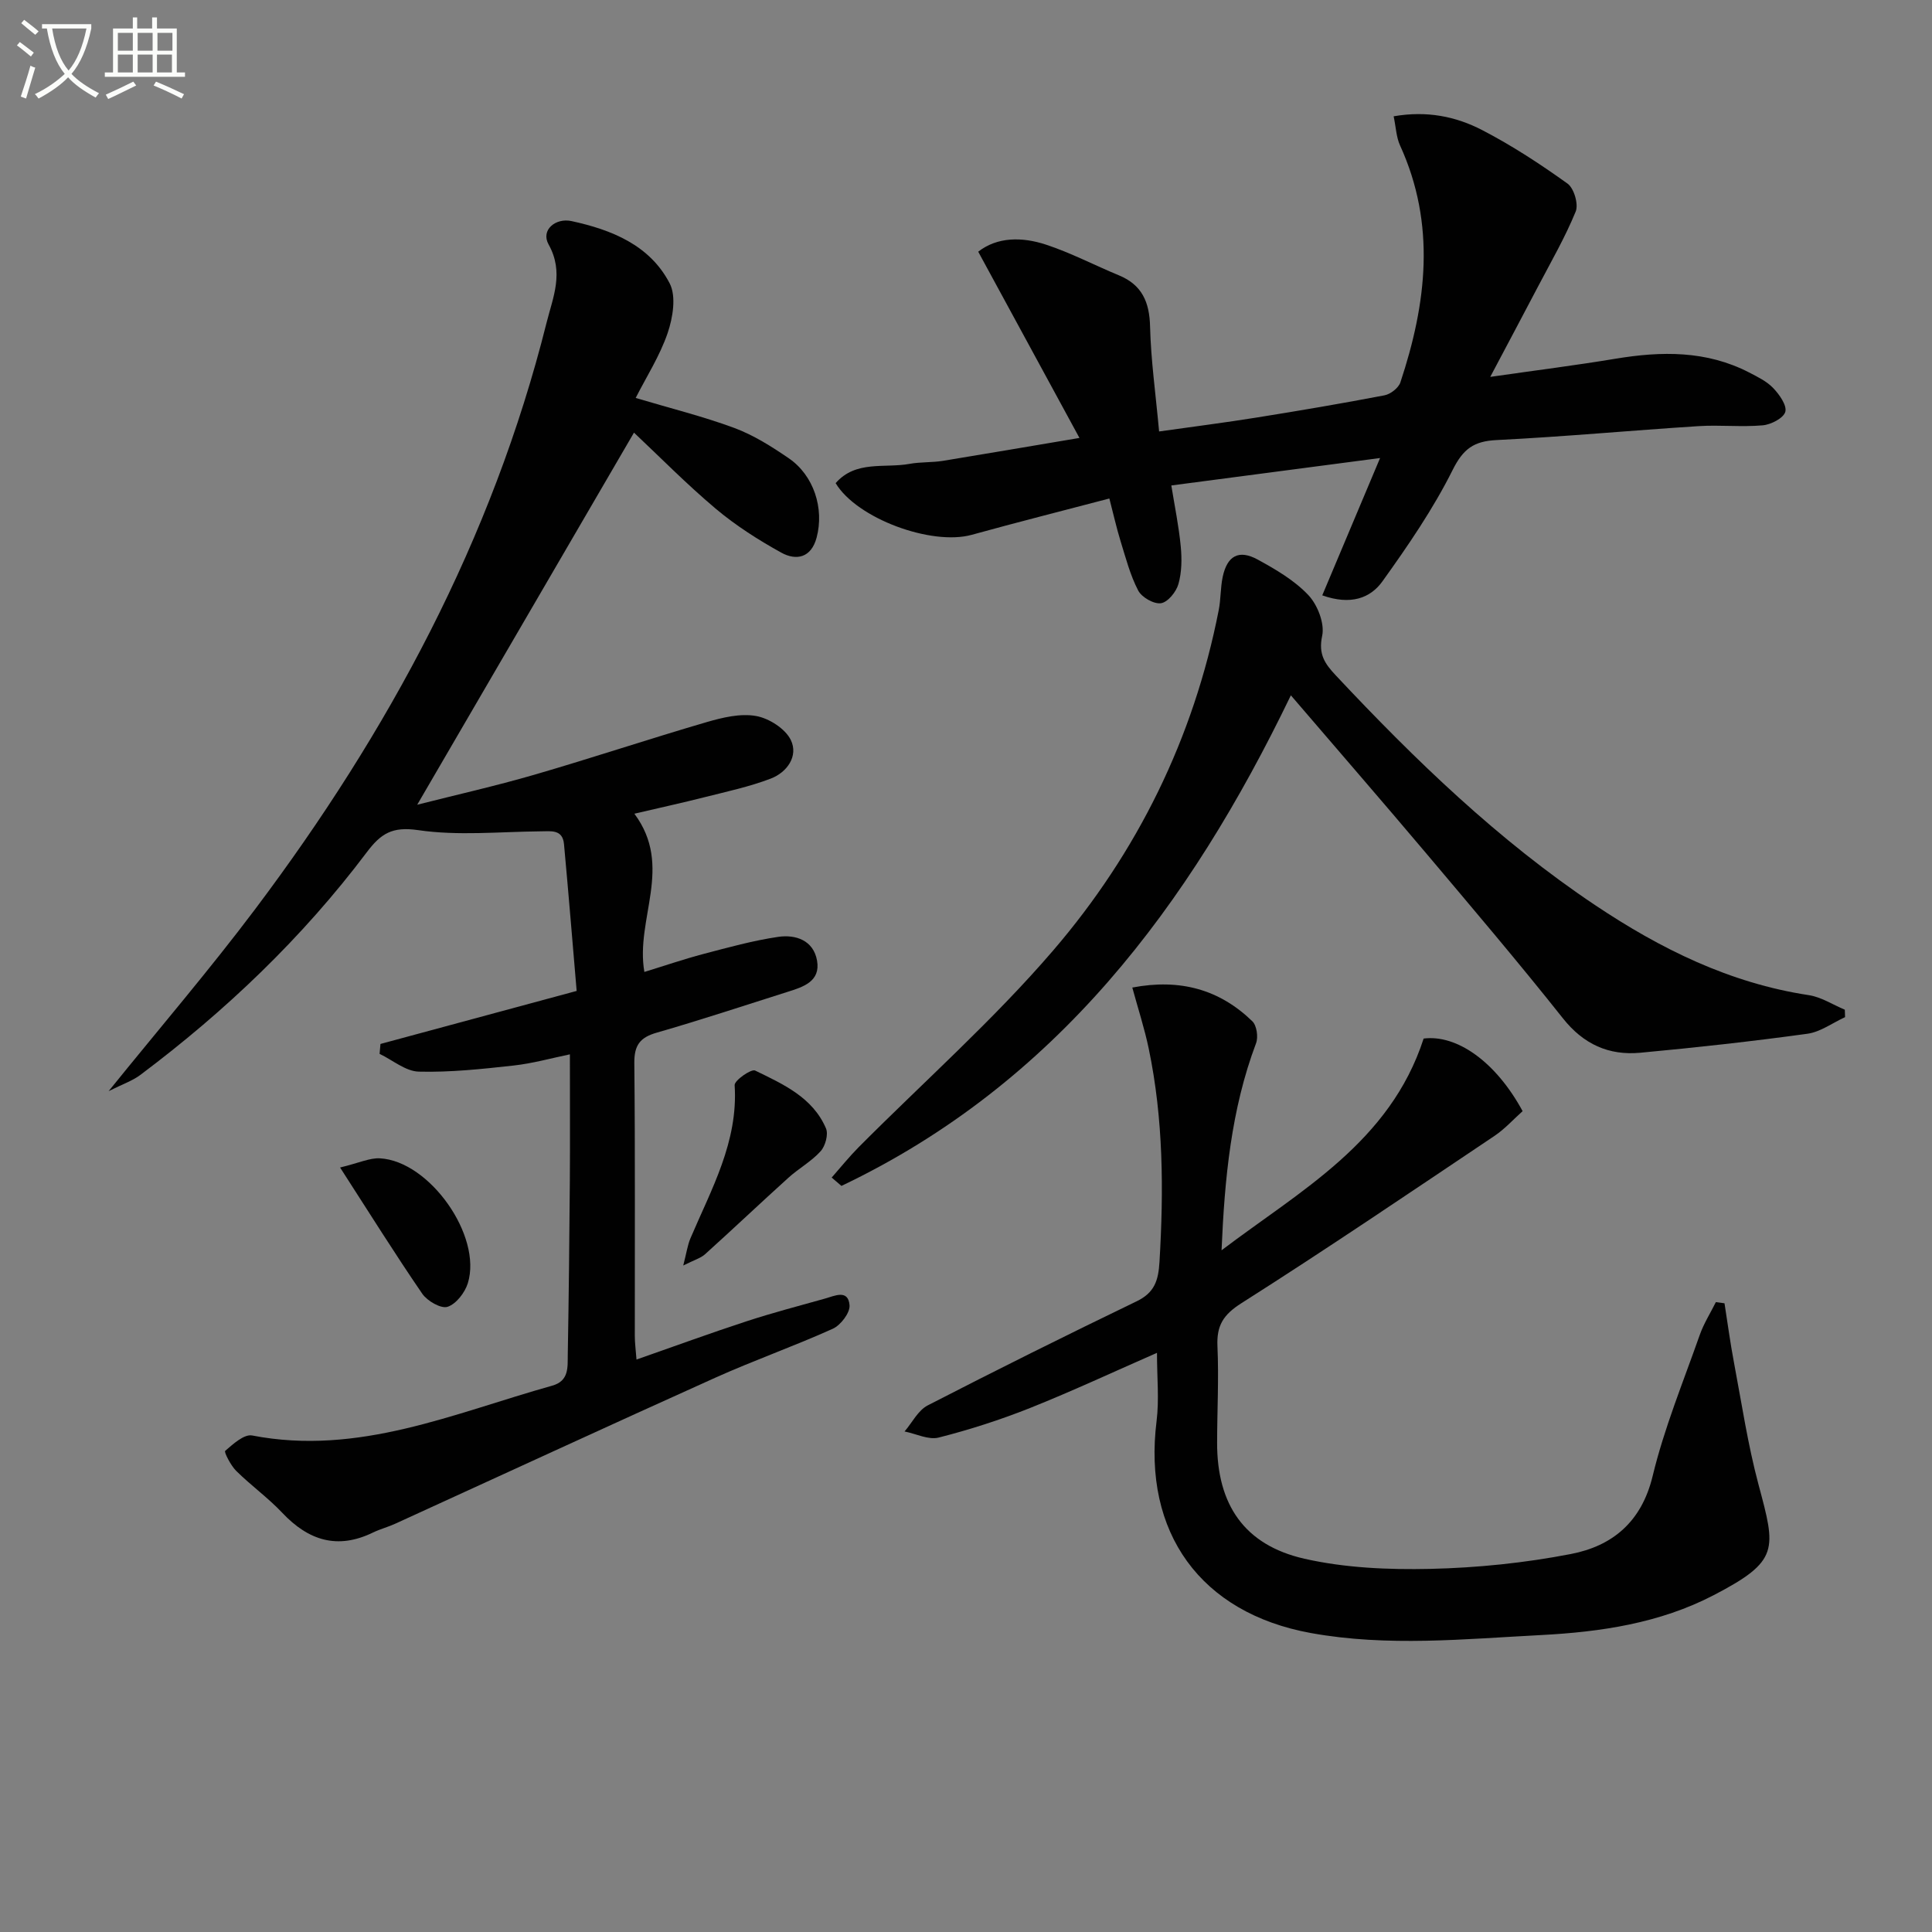 <svg enable-background="new 0 0 400 400" viewBox="0 0 400 400" xmlns="http://www.w3.org/2000/svg"><rect x="0" y="0" width="400" height="400" fill="#808080" stroke="none"/><path d="m6.4 11.7c-1-.8-1.9-1.6-2.9-2.3l.6-.7c.9.7 1.9 1.4 2.9 2.2zm-2.1 8.3c.7-2.1 1.4-4.2 2-6.4.2.1.6.3 1 .4-.7 2.3-1.3 4.4-1.9 6.4zm3-12.8c-1.1-.9-2.1-1.7-2.9-2.4l.6-.7c1 .8 2 1.5 3 2.4zm1.4-1.3v-.9h10.2v.9c-.9 4.2-2.3 7.3-4.1 9.4 1.3 1.4 3.2 2.7 5.7 4-.2.2-.4.5-.7.9-2.5-1.4-4.4-2.7-5.7-4.2-1.4 1.5-3.5 3-6.1 4.4 0 0 0 0-.1-.1-.3-.4-.5-.7-.7-.8 2.7-1.3 4.7-2.8 6.2-4.2-1.8-2.2-3-5.3-3.7-9.4zm9.2 0h-7.1c.6 3.8 1.7 6.7 3.4 8.7 1.7-2 2.9-4.8 3.7-8.7z" fill="#fbfcfa"/><path d="m31.6 3.6h.9v2.3h4.1v9.1h1.7v.9h-16.6v-.9h1.7v-9.1h4.1v-2.3h.9v2.3h3.1v-2.3zm-4 13.3.6.8c-1.9.9-3.8 1.9-5.8 2.8-.2-.3-.3-.6-.5-.9 2-.9 3.9-1.8 5.7-2.7zm-3.2-10.1v3.7h3.1v-3.7zm0 4.5v3.7h3.1v-3.7zm4.1-4.5v3.7h3.1v-3.7zm0 4.5v3.7h3.1v-3.7zm9.1 9.1c-2.1-1.1-4.1-2-5.8-2.7l.5-.8c2.2.9 4.1 1.8 5.8 2.6zm-1.9-13.6h-3.1v3.7h3.1zm-3.2 4.5v3.7h3.1v-3.7z" fill="#fbfcfa"/><g fill="#010101"><path d="m131.61 82.39c7.23 2.16 13.97 3.82 20.44 6.22 3.99 1.49 7.73 3.85 11.27 6.28 5.18 3.55 7.36 10.39 5.75 16.42-1.12 4.2-4.22 4.82-7.33 3.1-4.75-2.63-9.41-5.6-13.56-9.09-6.09-5.13-11.69-10.83-16.92-15.75-14.97 25.69-29.8 51.15-44.88 77.04 7.92-2.01 16.14-3.86 24.22-6.2 11.94-3.47 23.75-7.41 35.69-10.9 3.3-.96 6.99-1.85 10.24-1.27 2.69.47 6.06 2.63 7.2 4.97 1.61 3.33-.78 6.69-4.13 7.98-4.43 1.7-9.14 2.7-13.76 3.87-4.58 1.16-9.21 2.17-14.5 3.41 8.17 10.98.15 21.76 2.07 32.76 4.15-1.27 8.16-2.65 12.26-3.73 5.1-1.34 10.22-2.76 15.43-3.53 3.65-.54 7.32.72 8.06 4.91.76 4.32-2.87 5.46-6.12 6.48-9.01 2.85-17.99 5.83-27.07 8.44-3.49 1-4.67 2.62-4.64 6.29.19 18.83.08 37.66.1 56.49 0 1.44.2 2.89.35 4.9 7.9-2.76 15.31-5.48 22.81-7.93 5.35-1.75 10.82-3.18 16.24-4.7 1.99-.56 4.78-1.96 5.06 1.38.13 1.56-1.83 4.13-3.46 4.87-8.02 3.62-16.36 6.55-24.38 10.16-22.12 9.95-44.13 20.13-66.2 30.2-1.5.69-3.13 1.11-4.62 1.83-7.35 3.58-13.36 1.67-18.78-4.07-2.94-3.12-6.49-5.66-9.55-8.69-1.13-1.12-2.55-3.91-2.28-4.14 1.62-1.41 3.93-3.51 5.58-3.19 22.04 4.27 41.8-4.63 62.12-10.31 3.55-.99 3.18-3.87 3.23-6.43.21-11.99.34-23.99.43-35.98.06-8.44.01-16.87.01-26.19-3.75.77-7.68 1.88-11.68 2.32-6.51.72-13.09 1.43-19.61 1.26-2.73-.07-5.41-2.39-8.11-3.68.06-.68.12-1.37.18-2.05 13.16-3.56 26.32-7.12 40.62-10.98-.85-9.98-1.68-20.19-2.62-30.39-.29-3.12-2.7-2.66-4.9-2.65-8.45.08-17.03.96-25.3-.25-5.4-.79-7.73.72-10.67 4.63-13.31 17.67-29.19 32.81-46.87 46.07-1.6 1.2-3.6 1.87-6.54 3.34 10.74-13.28 20.92-25.16 30.3-37.63 27.63-36.72 49.12-76.57 60.37-121.46 1.32-5.28 3.67-10.38.42-16.21-1.68-3.02 1.49-5.54 4.73-4.84 8.28 1.79 16.23 4.96 20.34 12.9 1.39 2.68.66 7.1-.42 10.28-1.62 4.74-4.41 9.09-6.62 13.44z"/><path d="m239.54 280.09c-8.97 3.93-17.51 7.92-26.25 11.41-6.16 2.45-12.52 4.5-18.94 6.13-2.11.54-4.7-.79-7.07-1.26 1.57-1.83 2.79-4.36 4.78-5.39 14.32-7.38 28.75-14.55 43.25-21.55 3.72-1.79 4.52-4.29 4.75-8.18.88-14.82.82-29.56-2.23-44.15-.87-4.17-2.2-8.24-3.4-12.64 9.95-1.89 18.08.42 24.85 6.98.92.89 1.26 3.28.77 4.56-5.16 13.7-6.51 28.04-7.14 42.86 16.26-12.34 34.87-22.32 41.84-43.84 6.91-.87 14.97 4.84 20.49 15.03-1.86 1.66-3.65 3.66-5.8 5.11-17.39 11.66-34.73 23.42-52.4 34.64-3.8 2.41-5.17 4.65-4.98 8.94.3 6.65-.06 13.32-.07 19.98-.02 12.76 5.61 21.17 18.08 24 8.43 1.91 17.37 2.29 26.06 2.1 9.73-.22 19.55-1.23 29.11-3.08 8.58-1.66 14.62-6.62 16.92-16.13 2.4-9.95 6.35-19.54 9.76-29.24.83-2.36 2.21-4.52 3.33-6.78.6.08 1.2.16 1.79.24.65 4.11 1.19 8.23 1.97 12.32 1.59 8.42 2.86 16.95 5.07 25.21 3.6 13.47 4.4 15.8-9.31 22.92-11.14 5.79-23.38 7.6-35.68 8.24-15.89.82-31.82 2.46-47.7-.42-22.8-4.14-34.83-20.77-31.93-43.91.55-4.42.08-8.97.08-14.1z"/><path d="m223.49 90.67c-7.42-13.65-14.11-25.96-20.96-38.56 3.93-3.07 9.04-3.1 14-1.47 5.18 1.7 10.06 4.27 15.12 6.36 4.8 1.98 6.34 5.55 6.46 10.62.17 6.92 1.15 13.83 1.87 21.71 7.29-1.03 13.78-1.85 20.23-2.89 8.82-1.41 17.64-2.91 26.42-4.59 1.26-.24 2.93-1.53 3.31-2.7 5.42-16.33 7.4-32.69-.08-49.05-.78-1.71-.84-3.74-1.32-6.02 6.87-1.2 12.9.03 18.34 2.86 6.16 3.19 12.02 7.03 17.67 11.08 1.33.96 2.3 4.27 1.68 5.78-2.19 5.35-5.11 10.4-7.8 15.53-3.04 5.81-6.13 11.58-9.89 18.7 9.66-1.39 17.83-2.41 25.93-3.76 9.52-1.58 18.83-1.72 27.67 2.85 1.76.91 3.66 1.83 4.99 3.23 1.27 1.33 2.86 3.57 2.5 4.91-.36 1.3-2.96 2.65-4.68 2.8-4.42.39-8.91-.12-13.34.17-13.92.89-27.82 2.19-41.75 2.88-4.72.23-6.91 1.8-9.11 6.2-4.04 8.09-9.24 15.67-14.53 23.05-2.49 3.48-6.57 5-12.46 2.9 3.93-9.34 7.8-18.54 11.97-28.43-14.41 1.89-28.59 3.75-43.22 5.68.69 4.28 1.55 8.42 1.95 12.61.25 2.58.22 5.34-.48 7.8-.46 1.62-2.19 3.76-3.61 3.97-1.47.22-3.99-1.22-4.72-2.63-1.66-3.18-2.58-6.77-3.65-10.23-.82-2.66-1.43-5.39-2.32-8.82-9.76 2.56-19.16 4.94-28.5 7.52-8.32 2.29-23.77-3.36-28.17-10.7 4.17-4.78 10.12-3.05 15.29-3.99 2.28-.42 4.66-.26 6.95-.63 8.82-1.44 17.62-2.96 28.24-4.74z"/><path d="m172.19 243.8c1.85-2.1 3.61-4.29 5.58-6.28 13.47-13.54 27.87-26.29 40.28-40.74 17.43-20.3 29.07-43.94 34.27-70.44.45-2.27.35-4.65.83-6.92.93-4.36 3.34-5.7 7.24-3.57 3.75 2.05 7.62 4.31 10.5 7.37 1.9 2.02 3.4 5.87 2.85 8.43-.82 3.82.56 5.77 2.82 8.18 16.43 17.53 33.65 34.16 53.71 47.58 13.52 9.04 27.86 16.14 44.2 18.62 2.59.39 4.99 1.98 7.48 3.02.02.51.03 1.02.05 1.54-2.6 1.19-5.1 3.07-7.81 3.44-11.5 1.58-23.04 2.86-34.6 3.93-6.49.6-11.73-1.74-16-7.12-9.2-11.6-18.8-22.89-28.35-34.21-9.1-10.78-18.36-21.44-27.98-32.67-21.06 43.67-48.72 80.45-93.05 101.57-.67-.57-1.35-1.15-2.02-1.73z"/><path d="m141.46 262.01c.68-2.64.89-4.21 1.48-5.61 4.33-10.19 9.92-19.98 9.16-31.73-.06-.98 3.43-3.41 4.23-3.03 5.79 2.82 11.93 5.55 14.68 11.98.53 1.24-.13 3.65-1.11 4.73-1.91 2.12-4.54 3.56-6.68 5.5-5.79 5.23-11.45 10.6-17.25 15.83-.92.82-2.24 1.18-4.51 2.33z"/><path d="m70.41 241.72c3.97-.96 6.15-2.02 8.26-1.9 10.27.57 21.21 16.07 18.19 25.85-.61 1.96-2.43 4.32-4.2 4.89-1.36.44-4.19-1.2-5.23-2.7-5.59-8.15-10.83-16.54-17.02-26.14z"/></g></svg>
